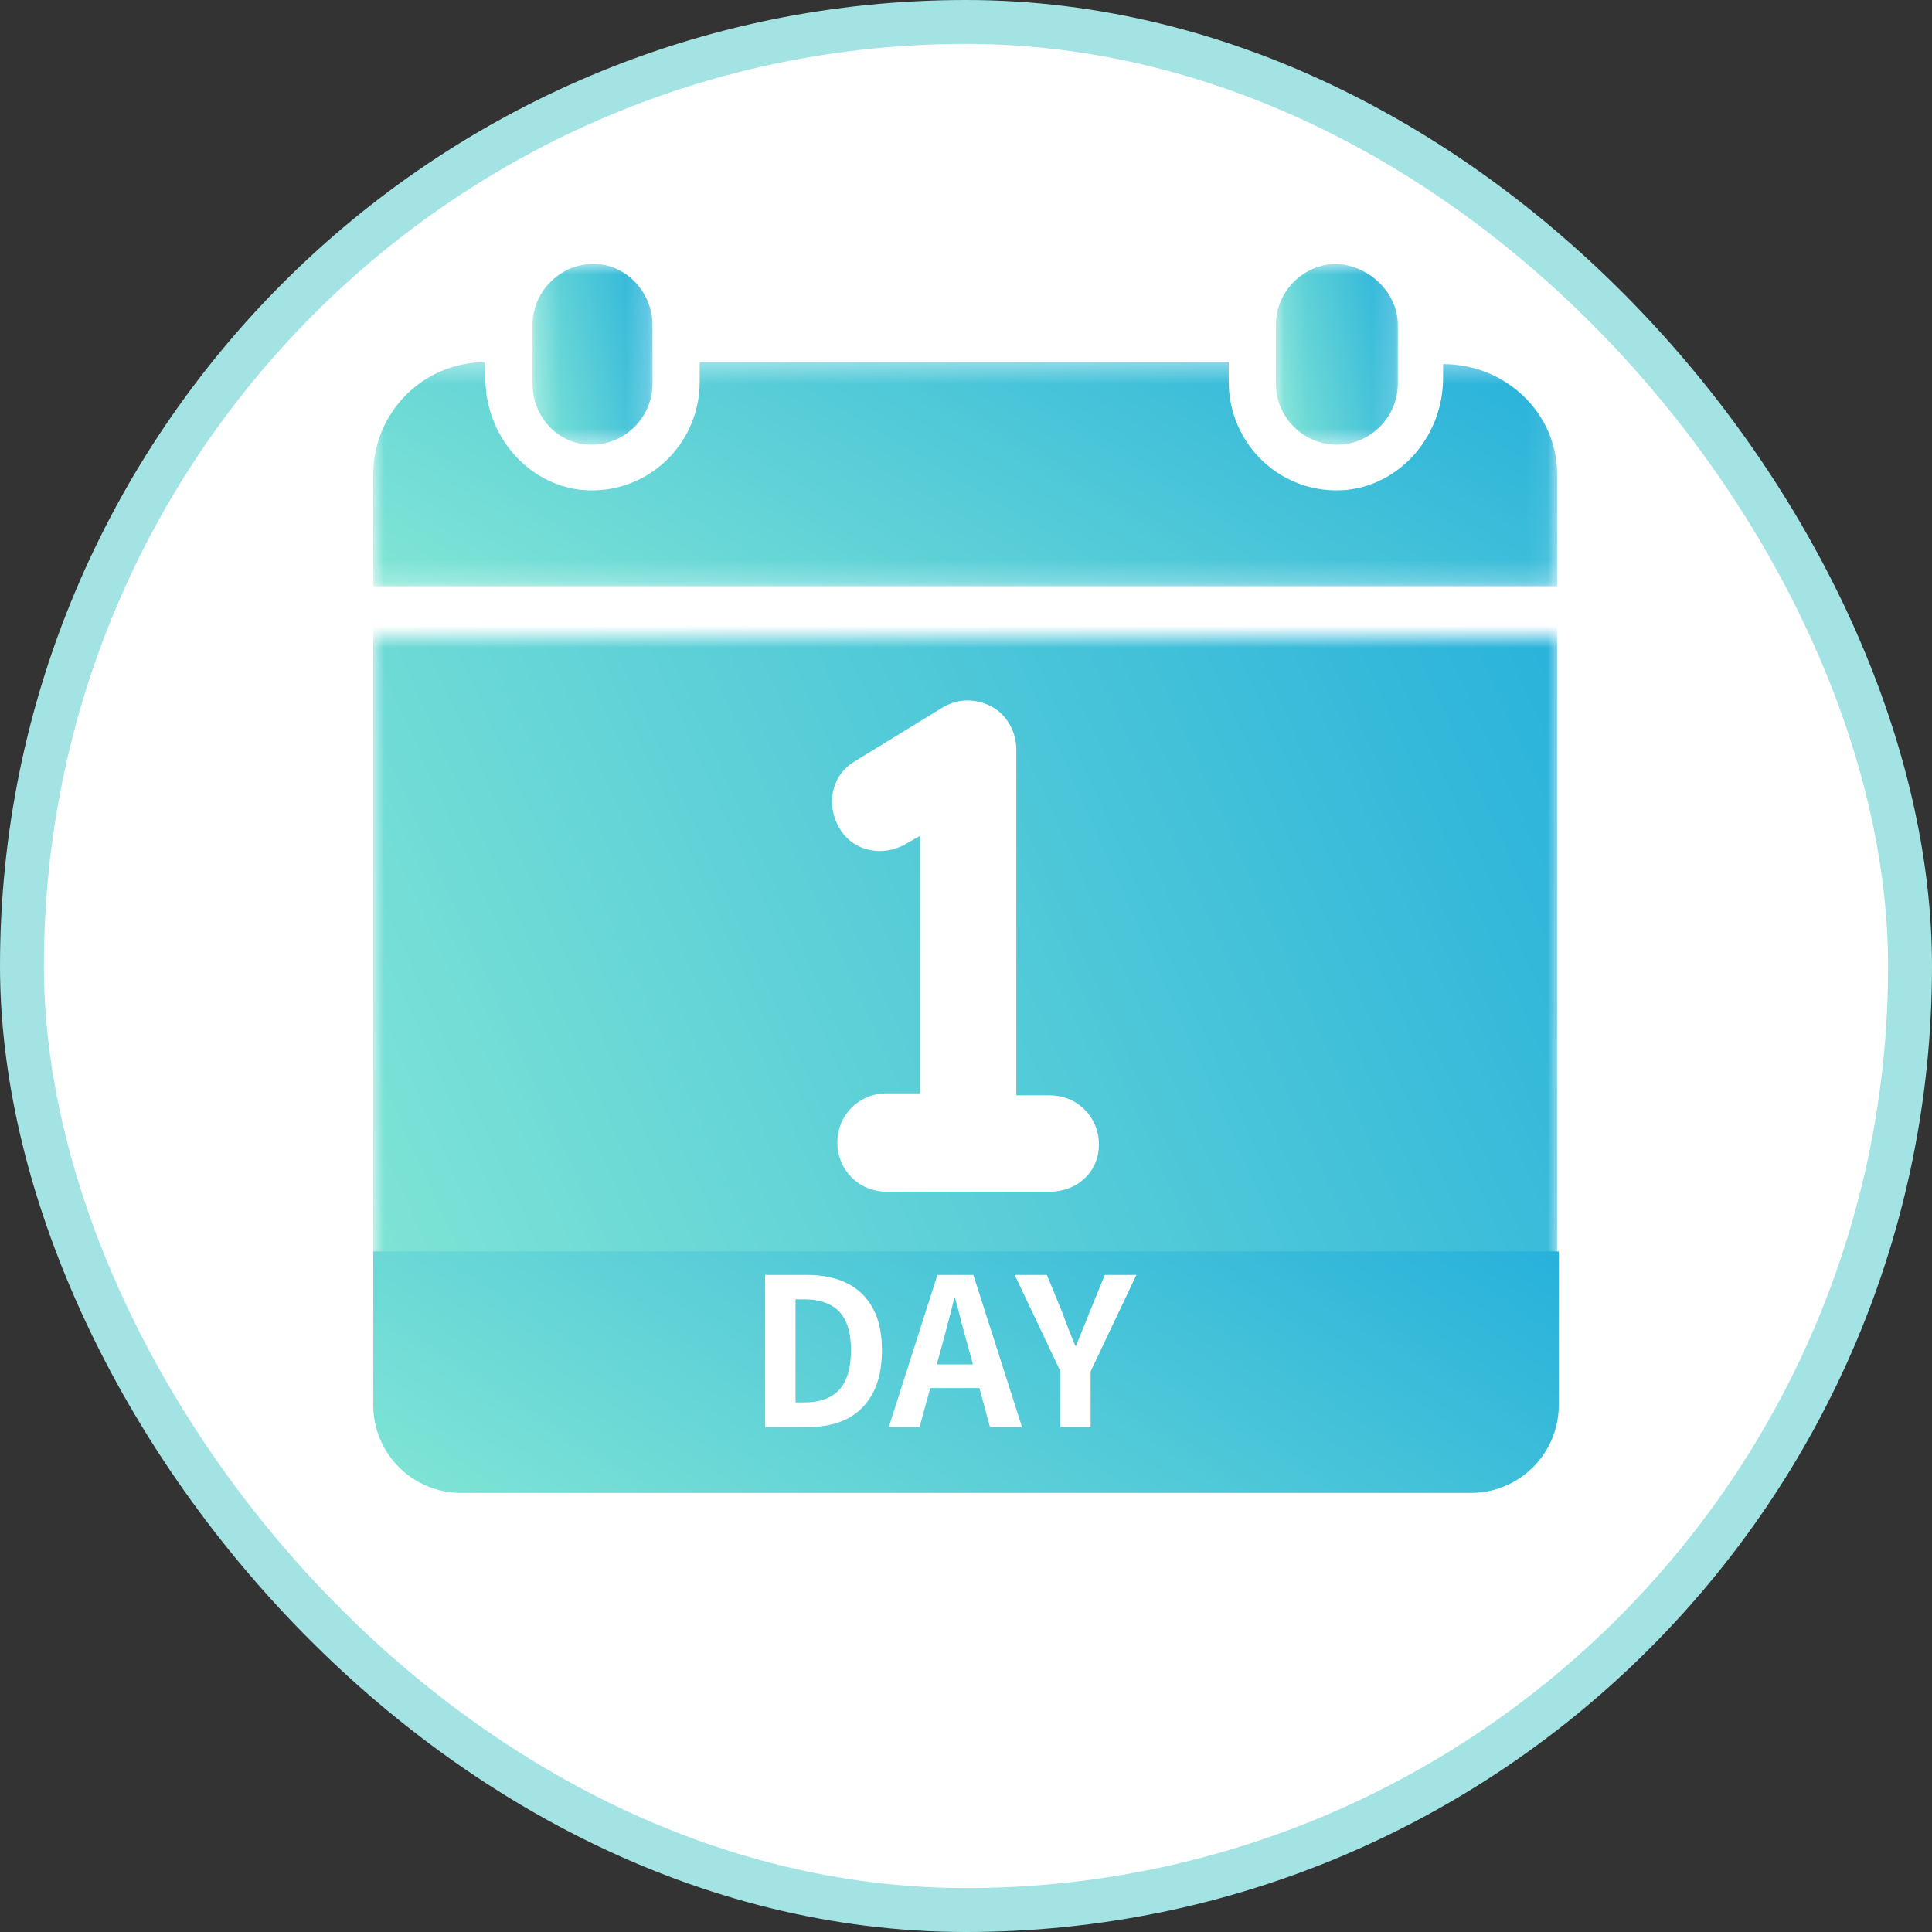 <?xml version="1.0" encoding="utf-8"?>
<svg xmlns="http://www.w3.org/2000/svg" width="88" height="88" viewBox="0 0 88 88" fill="none">
<rect x="0" y="0" width="88" height="88" fill="#333333" stroke="none"/>
<rect x="1" y="1" width="86" height="86" rx="43" fill="white" stroke="#A3E3E3" stroke-width="2"/>
<mask id="mask0_5083_807" style="mask-type:luminance" maskUnits="userSpaceOnUse" x="24" y="12" width="6" height="9">
<path d="M24.221 12H29.752V20.367H24.221V12Z" fill="white"/>
</mask>
<g mask="url(#mask0_5083_807)">
<path d="M29.722 14.795V17.482C29.722 19.003 28.468 20.257 26.945 20.257C25.422 20.257 24.258 19.003 24.258 17.482V14.795C24.258 13.273 25.512 12.02 27.035 12.02C28.558 12.02 29.722 13.362 29.722 14.795Z" fill="url(#paint0_linear_5083_807)"/>
</g>
<mask id="mask1_5083_807" style="mask-type:luminance" maskUnits="userSpaceOnUse" x="58" y="12" width="6" height="9">
<path d="M58.098 12H63.801V20.367H58.098V12Z" fill="white"/>
</mask>
<g mask="url(#mask1_5083_807)">
<path d="M63.669 14.795V17.482C63.669 19.003 62.415 20.257 60.892 20.257C59.37 20.257 58.115 19.003 58.115 17.482V14.795C58.115 13.273 59.37 12.02 60.892 12.02C62.415 12.109 63.669 13.362 63.669 14.795Z" fill="url(#paint1_linear_5083_807)"/>
</g>
<mask id="mask2_5083_807" style="mask-type:luminance" maskUnits="userSpaceOnUse" x="17" y="16" width="54" height="11">
<path d="M17 16.392H70.926V26.762H17V16.392Z" fill="white"/>
</mask>
<g mask="url(#mask2_5083_807)">
<path d="M70.926 21.6V26.703H17V21.6C17 18.824 19.239 16.496 22.106 16.496V17.212C22.106 19.808 23.987 22.047 26.495 22.316C29.451 22.584 31.87 20.257 31.87 17.391V16.496H55.967V17.391C55.967 20.257 58.385 22.584 61.342 22.316C63.85 22.047 65.731 19.808 65.731 17.212V16.585C68.598 16.585 70.926 18.824 70.926 21.6Z" fill="url(#paint2_linear_5083_807)"/>
</g>
<mask id="mask3_5083_807" style="mask-type:luminance" maskUnits="userSpaceOnUse" x="17" y="29" width="54" height="44">
<path d="M17 29H71V73H17V29Z" fill="white"/>
</mask>
<g mask="url(#mask3_5083_807)">
<path d="M17 24.105V56.875C17 59.651 19.239 61.978 22.106 61.978H65.821C68.598 61.978 70.926 59.74 70.926 56.875V24.105H17ZM47.815 54.279H40.38C39.126 54.279 38.141 53.294 38.141 52.04C38.141 50.787 39.126 49.802 40.38 49.802H41.903V38.073L41.276 38.431C40.201 39.057 38.858 38.789 38.23 37.715C37.603 36.641 37.872 35.298 38.947 34.67L42.888 32.253C43.605 31.806 44.411 31.806 45.128 32.163C45.844 32.522 46.292 33.328 46.292 34.134V49.891H47.815C49.069 49.891 50.054 50.876 50.054 52.13C50.054 53.383 49.069 54.279 47.815 54.279Z" fill="url(#paint3_linear_5083_807)"/>
</g>
<path d="M17 57H71V64C71 66.209 69.209 68 67 68H21C18.791 68 17 66.209 17 64V57Z" fill="url(#paint4_linear_5083_807)"/>
<path d="M34.851 65V58.071H36.749C37.46 58.071 38.068 58.196 38.572 58.445C39.084 58.694 39.476 59.072 39.751 59.577C40.031 60.082 40.171 60.724 40.171 61.503C40.171 62.282 40.034 62.93 39.76 63.448C39.486 63.965 39.099 64.355 38.6 64.617C38.102 64.872 37.51 65 36.824 65H34.851ZM36.235 63.878H36.656C37.092 63.878 37.466 63.8 37.778 63.644C38.096 63.482 38.339 63.227 38.507 62.877C38.675 62.522 38.76 62.064 38.76 61.503C38.76 60.942 38.675 60.493 38.507 60.156C38.339 59.813 38.096 59.567 37.778 59.418C37.466 59.262 37.092 59.184 36.656 59.184H36.235V63.878ZM40.483 65L42.699 58.071H44.335L46.551 65H45.092L44.111 61.391C44.005 61.029 43.902 60.655 43.802 60.269C43.709 59.876 43.609 59.496 43.503 59.128H43.465C43.378 59.502 43.281 59.882 43.175 60.269C43.076 60.655 42.976 61.029 42.876 61.391L41.885 65H40.483ZM41.857 63.223V62.148H45.148V63.223H41.857ZM48.302 65V62.466L46.217 58.071H47.685L48.377 59.764C48.476 60.026 48.573 60.281 48.666 60.53C48.766 60.773 48.869 61.029 48.975 61.297H49.013C49.118 61.029 49.221 60.773 49.321 60.53C49.427 60.281 49.53 60.026 49.63 59.764L50.322 58.071H51.762L49.676 62.466V65H48.302Z" fill="white"/>
<defs>
<linearGradient id="paint0_linear_5083_807" x1="29.722" y1="12.02" x2="22.832" y2="13.466" gradientUnits="userSpaceOnUse">
<stop stop-color="#27B1DB"/>
<stop offset="1" stop-color="#81E5D5"/>
</linearGradient>
<linearGradient id="paint1_linear_5083_807" x1="63.669" y1="12.02" x2="56.676" y2="13.511" gradientUnits="userSpaceOnUse">
<stop stop-color="#27B1DB"/>
<stop offset="1" stop-color="#81E5D5"/>
</linearGradient>
<linearGradient id="paint2_linear_5083_807" x1="70.926" y1="16.496" x2="52.218" y2="47.771" gradientUnits="userSpaceOnUse">
<stop stop-color="#27B1DB"/>
<stop offset="1" stop-color="#81E5D5"/>
</linearGradient>
<linearGradient id="paint3_linear_5083_807" x1="70.926" y1="24.105" x2="11.915" y2="50.691" gradientUnits="userSpaceOnUse">
<stop stop-color="#27B1DB"/>
<stop offset="1" stop-color="#81E5D5"/>
</linearGradient>
<linearGradient id="paint4_linear_5083_807" x1="71" y1="57" x2="50.17" y2="89.355" gradientUnits="userSpaceOnUse">
<stop stop-color="#27B1DB"/>
<stop offset="1" stop-color="#81E5D5"/>
</linearGradient>
</defs>
</svg>